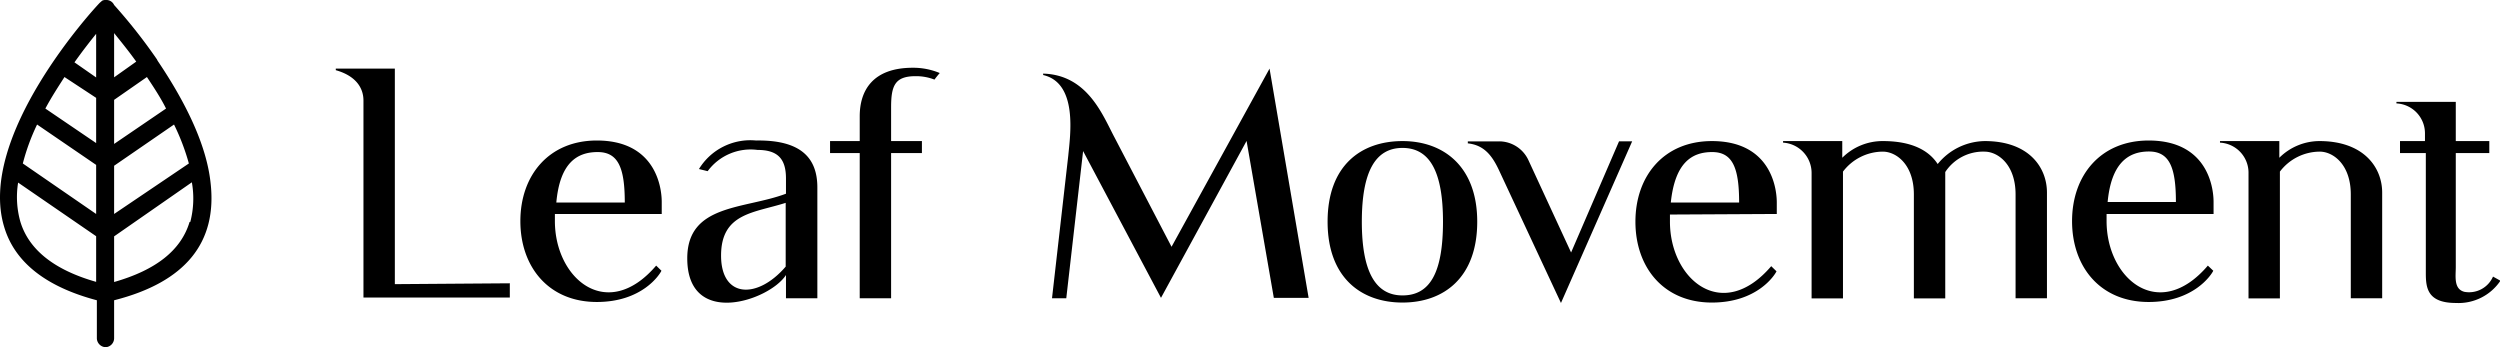 <svg xmlns="http://www.w3.org/2000/svg" viewBox="0 0 175.26 24.34"><g data-name="Capa 2"><path d="M14.76 12.8c-.26-2.41-1.51-5.28-3.71-8.54l-.05-.1A37.79 37.79 0 008 .35.6.6 0 007.41 0a.49.49 0 00-.25.05L7 .19C6.62.57-1.66 9.55.3 15.93c.74 2.46 2.93 4.18 6.49 5.12v2.67a.64.64 0 00.62.62.63.63 0 00.59-.62v-2.67c5-1.27 7.25-4.05 6.76-8.25zm-1.52-1.34L8 15v-3.38l4.2-2.89a15.56 15.56 0 011.04 2.73zM8 10.09V7l2.3-1.6c.52.78 1 1.52 1.34 2.21zm0-4.67v-3.1c.44.55 1 1.23 1.55 2zm5.29 10.14c-.6 2-2.38 3.38-5.29 4.21v-3.2l5.45-3.79a6.5 6.5 0 01-.11 2.78zm-6.55 1v3.2c-2.92-.83-4.71-2.24-5.31-4.21a6.35 6.35 0 01-.16-2.75zm0-5V15L1.6 11.46a14.84 14.84 0 011-2.73zm0-4.7v3.17L3.18 7.61c.41-.77.89-1.51 1.34-2.21zm0-4.61v3.18L5.22 4.37c.64-.9 1.19-1.59 1.57-2.06zm29 17.61v1H25.48V7.05c0-.94-.59-1.75-1.94-2.13v-.11h4.14v15.11zM38.9 15v.5c0 4.05 3.67 7.13 7.1 3.12l.37.36c-.13.28-1.36 2.19-4.53 2.19-3.38 0-5.36-2.46-5.36-5.67s2-5.65 5.36-5.65c4 0 4.55 3.1 4.55 4.31V15zm.1-.8h4.8c0-2.4-.44-3.54-1.9-3.54s-2.65.77-2.9 3.54zm18.3-1.06v7.77h-2.2v-1.63c-1.16 1.8-6.92 3.74-6.92-1.17 0-3.82 4-3.43 6.92-4.53v-1.07c0-1.37-.57-2-2-2A3.74 3.74 0 0049.61 12l-.61-.15a4.22 4.22 0 014-2c3.18-.05 4.3 1.25 4.3 3.29zm-2.22 5.55v-4.47c-2.22.71-4.53.71-4.53 3.7s2.55 3.08 4.53.77zm7.39-11.17v2.37h2.16v.84h-2.16v10.18h-2.2V10.73h-2.08v-.84h2.08V8.15c0-1.82.93-3.4 3.72-3.4a4.82 4.82 0 011.89.37c-.13.15-.26.31-.37.46a3.57 3.57 0 00-1.32-.24c-1.45 0-1.72.66-1.72 2.18zm29.27 13.36H89.3l-1.91-11-6 11-5.46-10.29-1.18 10.32h-1l1.14-10c.13-1.38.7-5.08-1.76-5.65v-.1c3.12.09 4.18 2.93 5 4.47l4 7.67L89 4.81zm11.82-5.34c0 3.94-2.36 5.67-5.24 5.67s-5.25-1.73-5.25-5.67 2.35-5.65 5.25-5.65 5.24 1.8 5.24 5.65zm-2.4 0c0-3.49-.92-5.17-2.84-5.17s-2.85 1.7-2.85 5.17.94 5.17 2.85 5.17 2.84-1.56 2.84-5.17zm8.27 5.7l-4.29-9.19c-.46-1-1-1.87-2.24-2v-.14h2.24a2.27 2.27 0 012 1.3l3 6.49 3.36-7.79h.92zm7.64-6.2v.5c0 4.05 3.67 7.13 7.1 3.12l.37.36c-.13.28-1.36 2.19-4.53 2.19-3.38 0-5.36-2.46-5.36-5.67s2-5.65 5.36-5.65c4 0 4.55 3.1 4.55 4.31v.8zm.06-.84h4.79c0-2.4-.44-3.54-1.89-3.54s-2.61.77-2.9 3.54zm26.37-.7v7.41h-2.2v-7.28c0-2.09-1.23-3-2.18-3a3.18 3.18 0 00-2.75 1.43v8.86h-2.2v-7.29c0-2.09-1.23-3-2.18-3a3.53 3.53 0 00-2.79 1.4v8.89H127v-8.79a2.13 2.13 0 00-2-2.13v-.11h4.15v1.17A4 4 0 01132 9.89c2 0 3.21.64 3.84 1.61a4.32 4.32 0 013.3-1.61c3.1 0 4.36 1.85 4.36 3.61zm4.18 1.5v.5c0 4.05 3.67 7.13 7.1 3.12l.38.36c-.13.28-1.37 2.19-4.53 2.19-3.39 0-5.37-2.46-5.37-5.67s2-5.65 5.37-5.65c4 0 4.55 3.1 4.55 4.31V15zm.07-.84h4.79c0-2.4-.44-3.54-1.89-3.54s-2.65.81-2.9 3.58zM167 13.5v7.41h-2.2v-7.28c0-2.09-1.23-3-2.18-3a3.53 3.53 0 00-2.79 1.4v8.89h-2.2v-8.85a2.11 2.11 0 00-2-2.07v-.11h4.16v1.17a4 4 0 012.81-1.17c3.11 0 4.4 1.85 4.4 3.61zm8.29 6.18a3.54 3.54 0 01-3.12 1.56c-2 0-2.11-1.06-2.11-2.09v-8.42h-1.81v-.84H170v-.55a2.1 2.1 0 00-2-2.09v-.11h4.16v2.75h2.35v.84h-2.35v8c0 .64-.16 1.54.61 1.73a1.83 1.83 0 002-1.07z" data-name="Capa 1"/></g></svg>